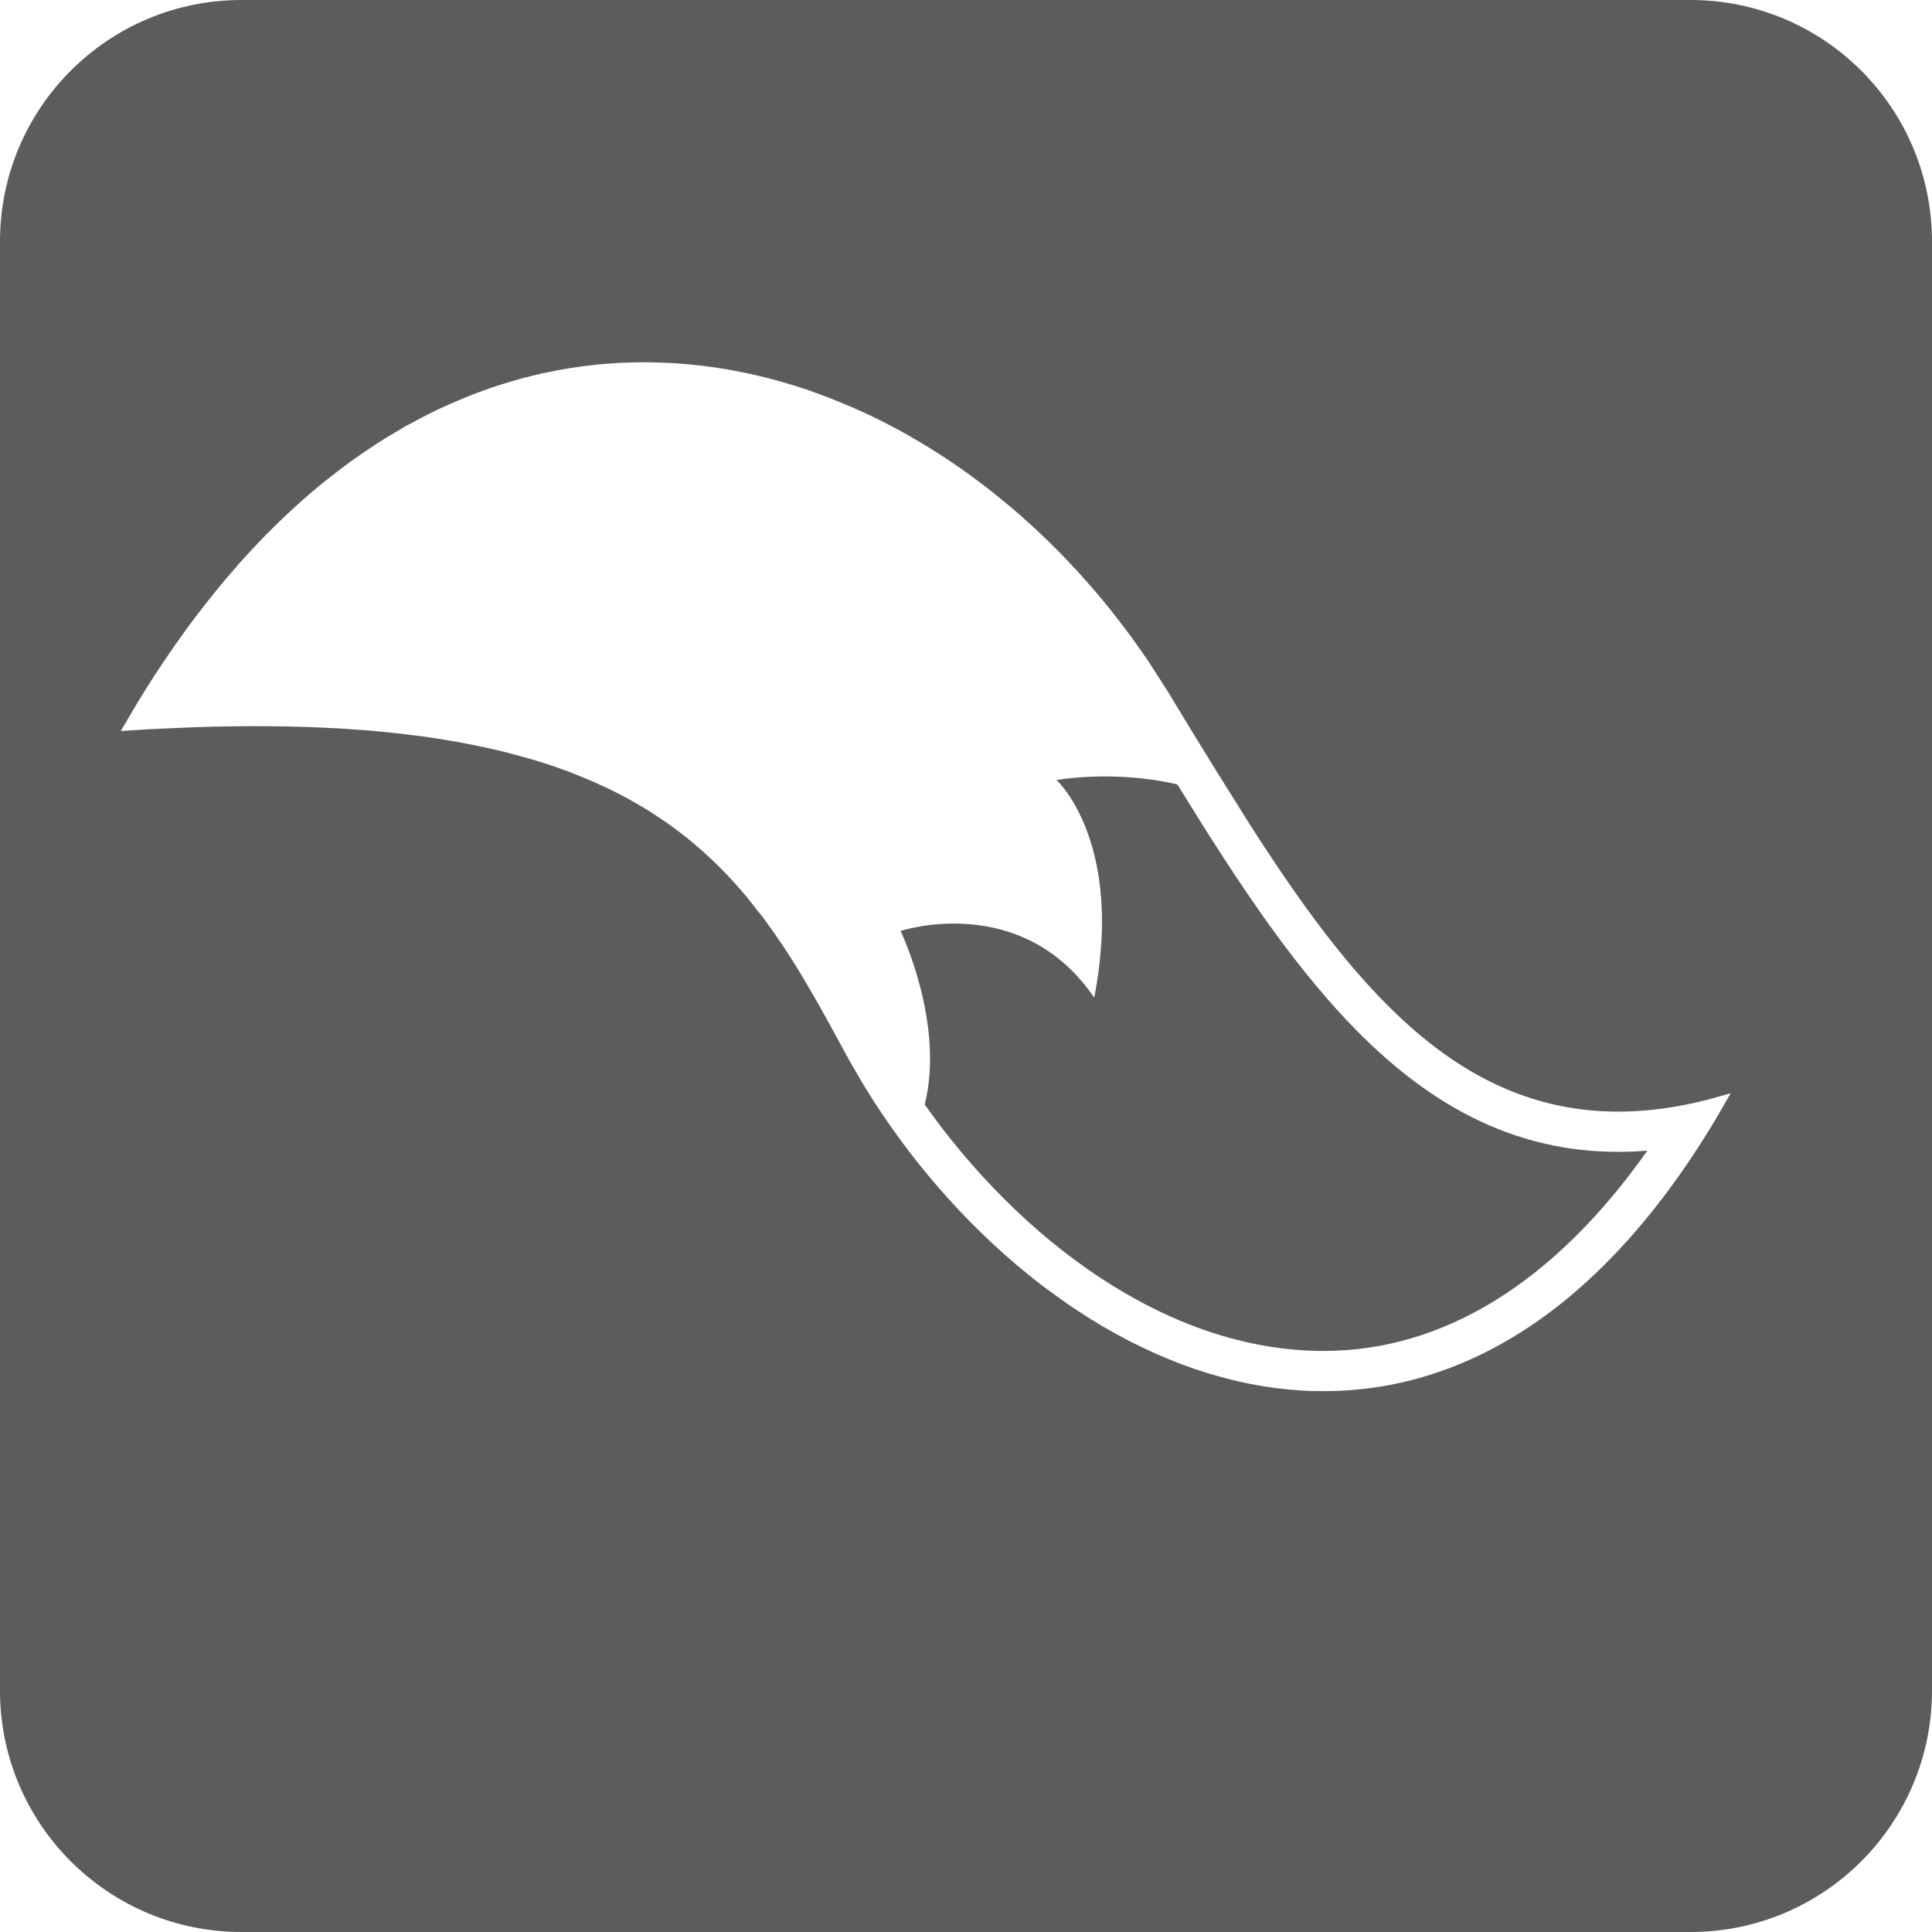 <?xml version="1.0" encoding="UTF-8"?>
<svg width="16px" height="16px" viewBox="0 0 16 16" version="1.1" xmlns="http://www.w3.org/2000/svg" xmlns:xlink="http://www.w3.org/1999/xlink">
    <!-- Generator: Sketch 63.1 (92452) - https://sketch.com -->
    <title>Fox@3x</title>
    <desc>Created with Sketch.</desc>
    <g id="Page-1" stroke="none" stroke-width="1" fill="none" fill-rule="evenodd">
        <g id="category_1st_level_mounting-system_pc" transform="translate(-456, -1465)" fill="#5B5C5E">
            <g id="Fox" transform="translate(456, 1465)">
                <path d="M14,0 C15.105,-2.02906125e-16 16,0.895 16,2 L16,14 C16,15.105 15.105,16 14,16 L2,16 C0.895,16 1.3527075e-16,15.105 0,14 L0,2 C-1.3527075e-16,0.895 0.895,2.02906125e-16 2,0 L14,0 Z M8.75,6.46 C8.75,6.46 9.226,6.373 9.749,6.496 L9.749,6.496 L9.759,6.51 C10.749,8.118 11.743,9.539 13.401,9.539 C13.481,9.539 13.561,9.536 13.643,9.529 C12.875,10.617 11.958,11.188 10.961,11.188 C9.641,11.188 8.425,10.235 7.658,9.147 C7.827,8.474 7.458,7.71 7.458,7.71 C7.458,7.71 8.458,7.377 9.062,8.262 C9.286,7.106 8.859,6.576 8.767,6.477 Z M4.654,6.37 L4.669,6.376 L4.669,6.376 L4.695,6.385 L4.743,6.404 C4.797,6.425 4.849,6.446 4.9,6.468 L5.049,6.536 C5.161,6.591 5.266,6.649 5.366,6.711 L5.35,6.701 L5.381,6.72 L5.381,6.72 L5.43,6.752 L5.494,6.795 L5.494,6.795 L5.51,6.805 L5.56,6.841 L5.56,6.841 L5.572,6.85 C5.605,6.874 5.638,6.898 5.669,6.923 L5.624,6.889 L5.624,6.889 L5.648,6.907 L5.675,6.928 L5.698,6.946 L5.698,6.946 L5.7,6.948 L5.726,6.97 C5.899,7.112 6.051,7.268 6.188,7.433 L6.299,7.574 L6.28,7.547 C6.287,7.556 6.294,7.565 6.3,7.574 L6.321,7.601 C6.373,7.671 6.423,7.743 6.472,7.815 C6.537,7.912 6.6,8.012 6.66,8.113 C6.752,8.268 6.84,8.426 6.928,8.588 L6.928,8.588 L6.938,8.606 C6.959,8.644 6.979,8.682 7,8.72 L7,8.72 L7.01,8.739 L7.034,8.782 L7.138,8.962 L7.164,9.005 C7.519,9.584 7.981,10.122 8.51,10.551 L8.51,10.551 L8.555,10.586 L8.55,10.584 L8.552,10.585 L8.62,10.638 C8.633,10.648 8.647,10.658 8.66,10.668 L8.695,10.694 L8.67,10.676 L8.67,10.676 L8.795,10.766 L8.795,10.766 L8.871,10.819 C8.911,10.846 8.952,10.873 8.993,10.899 C9.016,10.914 9.04,10.929 9.064,10.943 C9.091,10.96 9.118,10.976 9.144,10.991 C9.185,11.015 9.226,11.038 9.267,11.06 L9.267,11.06 L9.351,11.105 C9.384,11.121 9.416,11.138 9.449,11.153 L9.449,11.153 L9.535,11.194 C9.573,11.211 9.611,11.228 9.65,11.244 C9.679,11.256 9.708,11.268 9.736,11.279 C9.771,11.293 9.806,11.306 9.841,11.318 C9.873,11.33 9.904,11.341 9.937,11.351 C9.967,11.361 9.998,11.371 10.029,11.38 C10.068,11.392 10.108,11.403 10.147,11.413 C10.177,11.421 10.208,11.429 10.239,11.436 C10.272,11.444 10.306,11.451 10.339,11.458 C10.377,11.465 10.415,11.472 10.453,11.479 C10.486,11.484 10.519,11.489 10.553,11.494 C10.592,11.499 10.63,11.503 10.669,11.507 C10.697,11.51 10.724,11.512 10.752,11.514 C10.822,11.519 10.891,11.521 10.961,11.521 C12.076,11.521 13.226,10.899 14.196,9.29 L14.196,9.29 L14.333,9.054 L14.135,9.109 C13.875,9.175 13.631,9.206 13.401,9.206 C12.049,9.206 11.181,8.137 10.303,6.753 L10.303,6.753 L10.268,6.696 L10.074,6.386 L10.074,6.386 L9.878,6.068 C9.808,5.953 9.738,5.837 9.667,5.72 L9.667,5.72 L9.654,5.701 L9.565,5.561 L9.511,5.478 C9.495,5.453 9.478,5.429 9.461,5.405 L9.41,5.333 C9.404,5.324 9.398,5.316 9.392,5.307 C9.307,5.19 9.219,5.076 9.128,4.966 C9.109,4.943 9.089,4.92 9.07,4.897 C8.881,4.676 8.679,4.47 8.465,4.281 C8.442,4.261 8.419,4.241 8.396,4.221 C8.356,4.187 8.315,4.153 8.274,4.12 L8.274,4.12 L8.208,4.067 C8.178,4.043 8.147,4.019 8.116,3.996 C8.087,3.974 8.059,3.953 8.03,3.932 C7.98,3.896 7.93,3.861 7.877,3.825 C7.869,3.82 7.861,3.814 7.853,3.809 C7.747,3.739 7.64,3.672 7.53,3.61 C7.515,3.601 7.5,3.593 7.484,3.584 L7.484,3.584 L7.446,3.563 C7.322,3.495 7.195,3.433 7.067,3.377 L7.067,3.377 L6.874,3.297 L6.874,3.297 L6.68,3.226 L6.68,3.226 L6.596,3.199 C6.558,3.187 6.52,3.176 6.483,3.165 L6.483,3.165 L6.401,3.142 C6.359,3.131 6.317,3.12 6.275,3.111 C6.239,3.102 6.204,3.094 6.168,3.087 C6.125,3.078 6.082,3.07 6.04,3.062 C6.01,3.057 5.981,3.052 5.952,3.048 C5.903,3.04 5.855,3.034 5.807,3.028 L5.807,3.028 L5.768,3.024 C5.646,3.01 5.524,3.003 5.4,3.001 L5.4,3.001 L5.336,3 L5.336,3 L5.191,3.003 L5.134,3.005 C5.114,3.006 5.094,3.007 5.073,3.009 L5.013,3.013 C4.988,3.015 4.963,3.018 4.938,3.02 L4.938,3.02 L4.831,3.033 C4.812,3.035 4.793,3.038 4.774,3.041 C4.73,3.047 4.686,3.054 4.641,3.062 L4.597,3.071 L4.597,3.071 L4.491,3.092 C4.464,3.098 4.438,3.105 4.411,3.111 C4.296,3.139 4.181,3.173 4.066,3.212 C4.051,3.217 4.036,3.222 4.022,3.228 C3.983,3.241 3.944,3.256 3.906,3.271 L3.906,3.271 L3.812,3.309 L3.812,3.309 L3.724,3.347 L3.724,3.347 L3.646,3.382 C3.614,3.397 3.583,3.412 3.551,3.428 L3.551,3.428 L3.48,3.465 C3.438,3.487 3.396,3.51 3.353,3.533 C3.343,3.539 3.333,3.545 3.323,3.551 C3.282,3.575 3.241,3.599 3.2,3.624 C3.175,3.64 3.15,3.655 3.125,3.671 C3.094,3.691 3.063,3.712 3.032,3.733 C3.009,3.748 2.987,3.764 2.964,3.78 L2.964,3.78 L2.9,3.825 C2.814,3.888 2.728,3.955 2.642,4.025 C2.471,4.167 2.301,4.325 2.135,4.499 C2.111,4.525 2.086,4.551 2.061,4.579 C2.035,4.607 2.009,4.636 1.983,4.664 C1.96,4.69 1.938,4.716 1.915,4.743 C1.881,4.781 1.848,4.821 1.815,4.861 C1.801,4.878 1.786,4.896 1.772,4.914 C1.728,4.968 1.684,5.024 1.64,5.082 C1.63,5.095 1.62,5.108 1.61,5.121 C1.572,5.171 1.534,5.223 1.497,5.276 C1.481,5.298 1.465,5.32 1.45,5.342 C1.416,5.39 1.382,5.44 1.349,5.489 C1.328,5.521 1.307,5.552 1.286,5.584 C1.236,5.662 1.186,5.741 1.137,5.822 L1.137,5.822 L1,6.054 L1.22,6.04 L1.22,6.04 L1.434,6.03 C1.544,6.025 1.652,6.021 1.757,6.018 C1.86,6.016 1.961,6.014 2.06,6.014 C2.277,6.013 2.482,6.017 2.678,6.026 L2.678,6.026 L2.774,6.031 L2.796,6.032 L2.835,6.034 L2.962,6.043 L2.844,6.035 L2.835,6.034 L2.803,6.032 L2.796,6.032 L2.784,6.031 L2.803,6.032 L2.822,6.034 L2.822,6.034 L2.844,6.035 L2.885,6.038 L2.885,6.038 L3,6.046 L3.047,6.049 L3.025,6.047 L3,6.046 L3,6.046 L2.962,6.043 L2.962,6.043 L3.025,6.047 L3.051,6.05 L3.122,6.056 L3.228,6.066 L3.197,6.063 L3.122,6.056 L3.122,6.056 L3.122,6.056 L3.073,6.051 L3.051,6.05 L3.047,6.049 L3.073,6.051 L3.096,6.054 L3.096,6.054 L3.197,6.063 L3.241,6.068 L3.228,6.066 L3.228,6.066 L3.271,6.071 L3.405,6.087 L3.511,6.1 L3.564,6.108 L3.564,6.108 L3.588,6.111 L3.618,6.116 L3.618,6.116 L3.673,6.125 L3.673,6.125 L3.722,6.133 C3.963,6.174 4.184,6.224 4.387,6.284 L4.387,6.284 L4.412,6.291 L4.412,6.291 L4.491,6.315 L4.571,6.342 L4.497,6.317 C4.523,6.325 4.548,6.334 4.573,6.342 L4.646,6.368 L4.593,6.349 L4.593,6.349 L4.653,6.37 L4.668,6.375 L4.654,6.37 Z" id="Combined-Shape"></path>
            </g>
        </g>
    </g>
</svg>